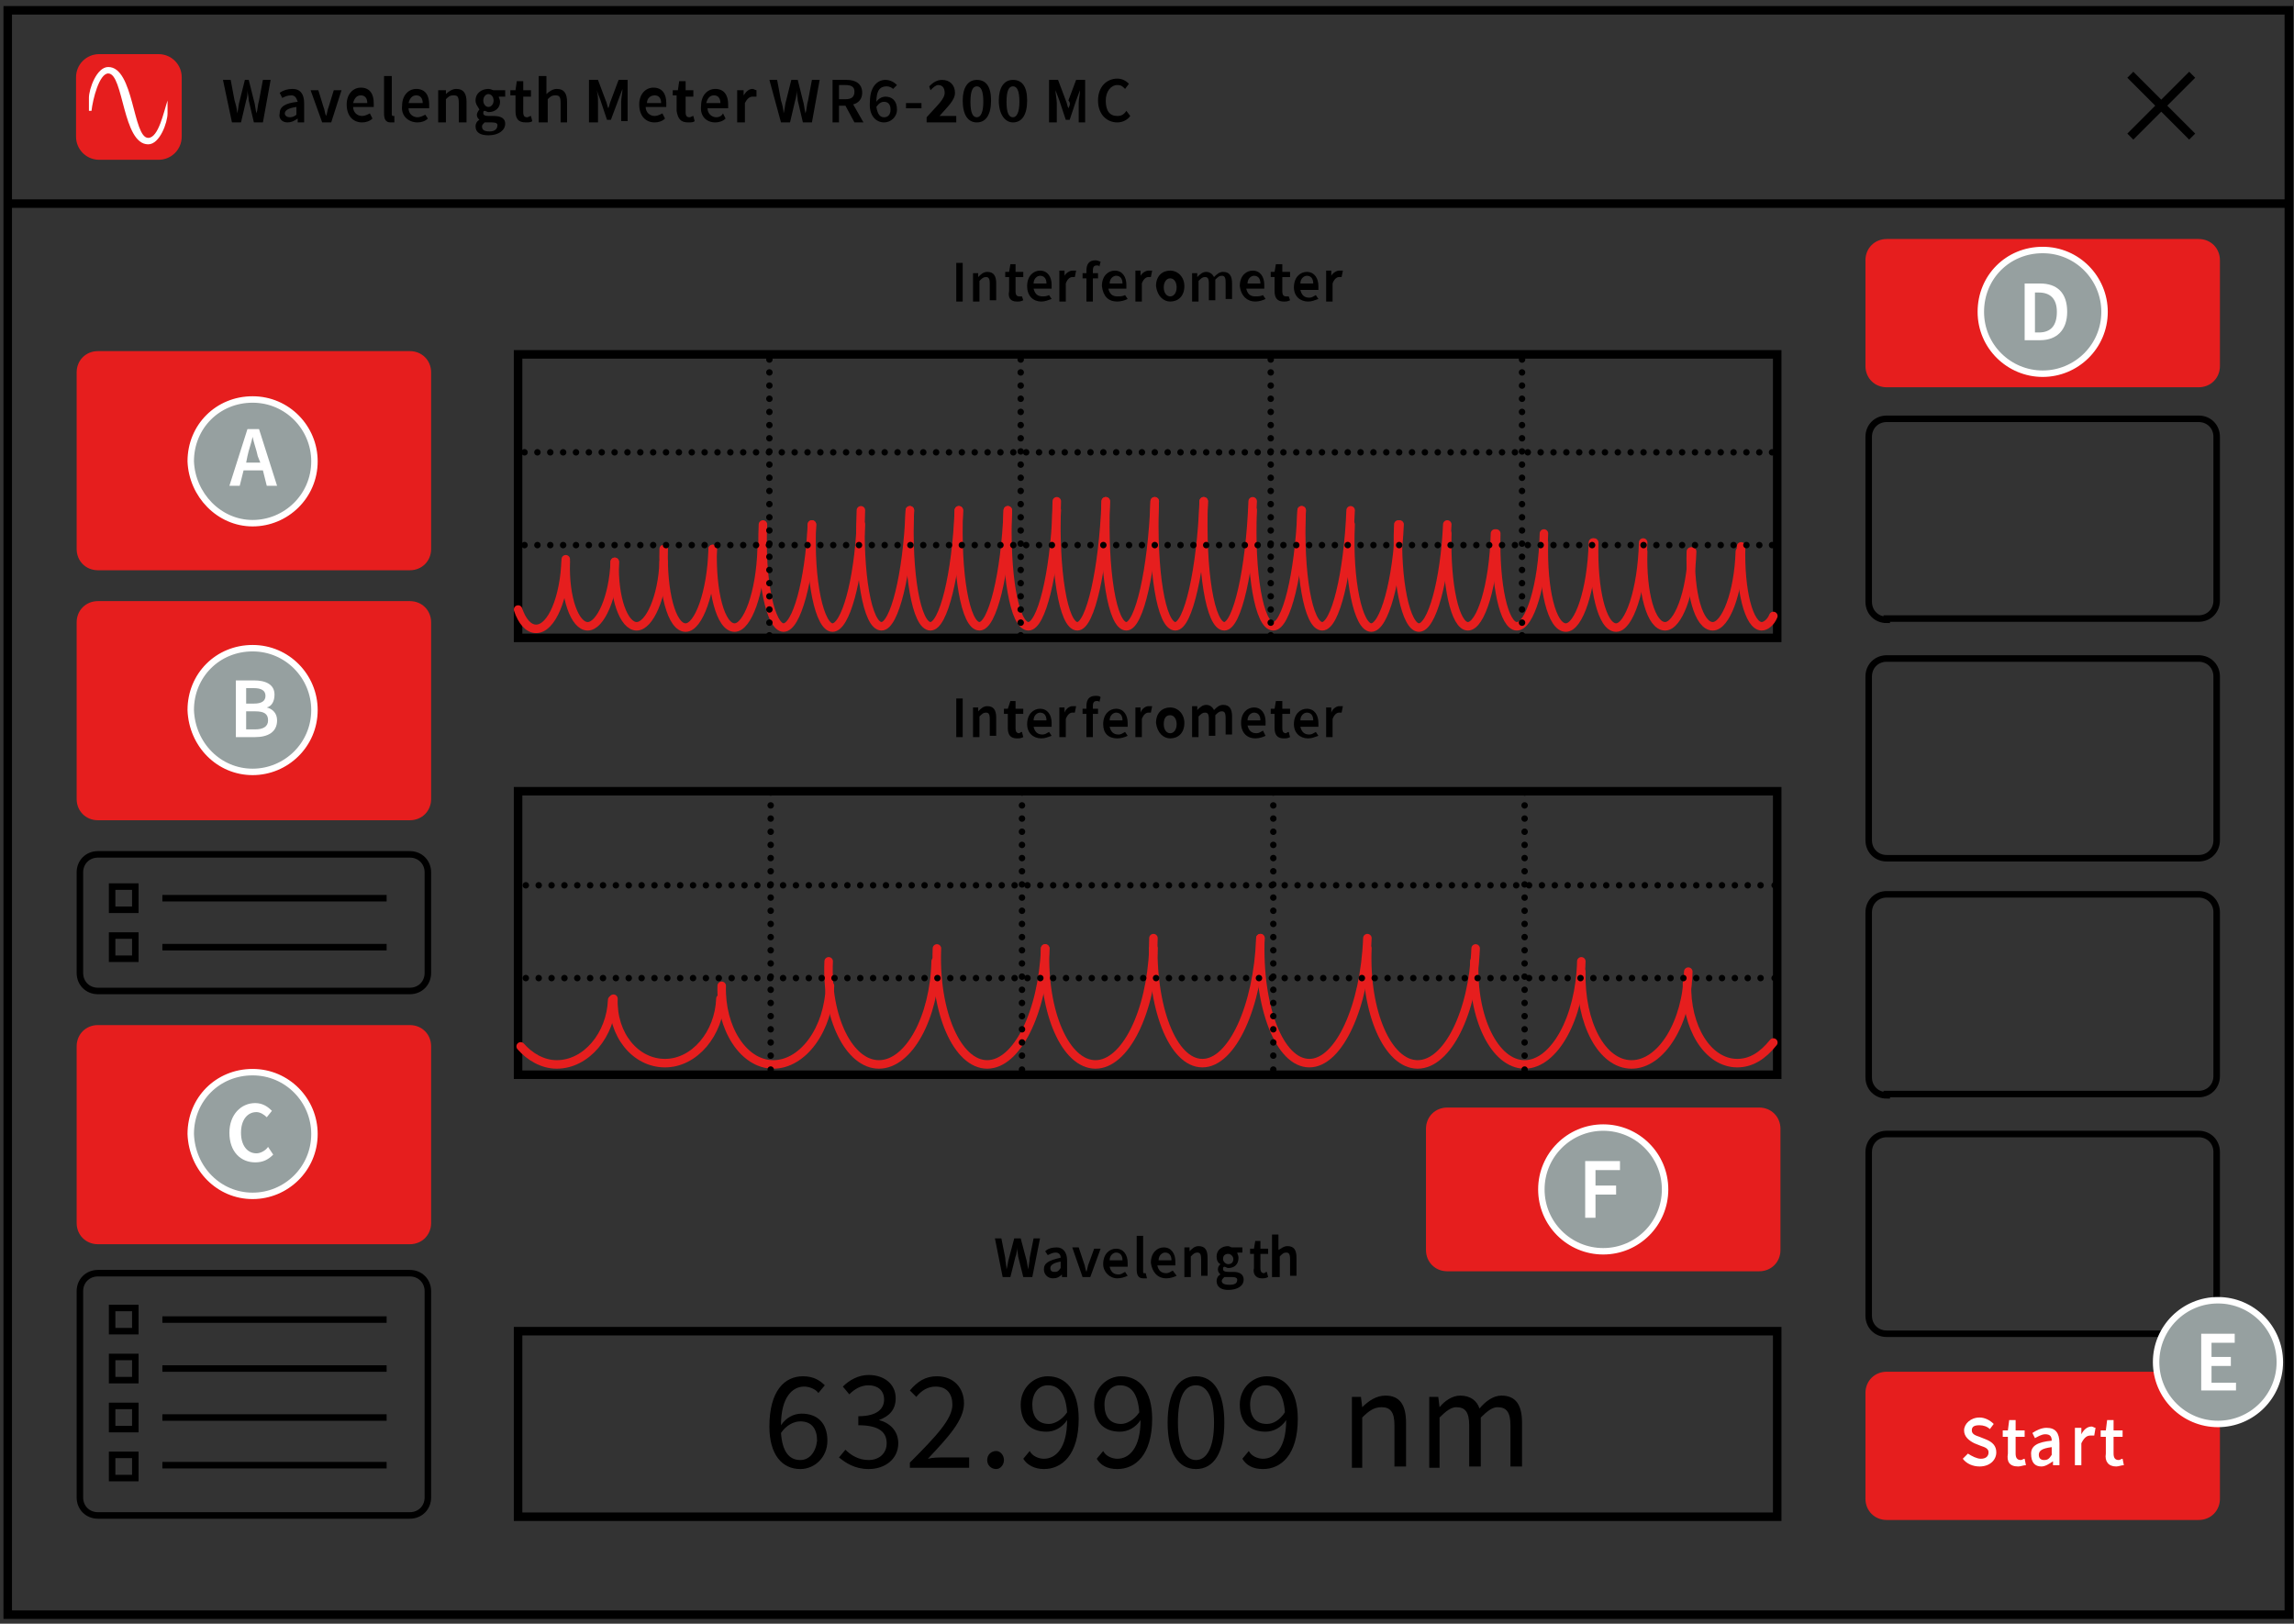 <?xml version="1.0" encoding="utf-8"?>
<!-- Generator: Adobe Illustrator 26.5.3, SVG Export Plug-In . SVG Version: 6.00 Build 0)  -->
<svg version="1.1" id="Ebene_1" xmlns="http://www.w3.org/2000/svg" xmlns:xlink="http://www.w3.org/1999/xlink" x="0px" y="0px"
	 viewBox="0 0 178 126" style="enable-background:new 0 0 178 126;" xml:space="preserve">
<rect x="0" y="0" width="178" height="126" fill="#333333" stroke="none"/>
<style type="text/css">
	.st0{clip-path:url(#SVGID_00000164481011703342162260000016423049550547344561_);fill:none;stroke:#000000;stroke-width:0.66;}
	.st1{fill:none;stroke:#000000;stroke-width:0.66;}
	.st2{clip-path:url(#SVGID_00000159463112315741742050000012316563322029308572_);fill:#E61E1E;}
	.st3{clip-path:url(#SVGID_00000159463112315741742050000012316563322029308572_);fill:none;stroke:#E61E1E;stroke-width:0.505;}
	.st4{clip-path:url(#SVGID_00000159463112315741742050000012316563322029308572_);fill:none;stroke:#000000;stroke-width:0.505;}
	.st5{clip-path:url(#SVGID_00000032618757370367990250000007916029723261043337_);fill:#E61E1E;}
	.st6{clip-path:url(#SVGID_00000032618757370367990250000007916029723261043337_);fill:#FFFFFF;}
	.st7{fill:none;stroke:#000000;stroke-width:0.66;stroke-linejoin:round;}
	.st8{clip-path:url(#SVGID_00000034077353105320012990000005495295346481183647_);}
	.st9{clip-path:url(#SVGID_00000034077353105320012990000005495295346481183647_);fill:none;stroke:#000000;stroke-width:0.505;}
	.st10{clip-path:url(#SVGID_00000034077353105320012990000005495295346481183647_);fill:#E61E1E;}
	.st11{clip-path:url(#SVGID_00000034077353105320012990000005495295346481183647_);fill:none;stroke:#E61E1E;stroke-width:0.505;}
	.st12{clip-path:url(#SVGID_00000034077353105320012990000005495295346481183647_);fill:#FFFFFF;}
	.st13{fill:none;stroke:#000000;stroke-width:0.505;}
	.st14{clip-path:url(#SVGID_00000098943738130205805900000000751870158653124486_);fill:none;stroke:#000000;stroke-width:0.505;}
	.st15{clip-path:url(#SVGID_00000057139422103198330960000005961908957639575476_);fill:none;stroke:#000000;stroke-width:0.66;}
	
		.st16{clip-path:url(#SVGID_00000057139422103198330960000005961908957639575476_);fill:none;stroke:#E61E1E;stroke-width:0.66;stroke-linecap:round;}
	.st17{fill:none;stroke:#000000;stroke-width:0.5;stroke-linecap:round;stroke-linejoin:round;stroke-dasharray:0,0.998;}
	.st18{fill:none;stroke:#000000;stroke-width:0.5;stroke-linecap:round;stroke-linejoin:round;}
	.st19{fill:none;stroke:#000000;stroke-width:0.5;stroke-linecap:round;stroke-linejoin:round;stroke-dasharray:0,1.022;}
	.st20{clip-path:url(#SVGID_00000003106320159106770570000005379597501172777136_);fill:#96A0A0;}
	.st21{clip-path:url(#SVGID_00000003106320159106770570000005379597501172777136_);fill:none;stroke:#FFFFFF;stroke-width:0.5;}
	.st22{clip-path:url(#SVGID_00000003106320159106770570000005379597501172777136_);fill:#FFFFFF;}
	.st23{clip-path:url(#SVGID_00000003106320159106770570000005379597501172777136_);fill:#E61E1E;}
	.st24{clip-path:url(#SVGID_00000003106320159106770570000005379597501172777136_);fill:none;stroke:#E61E1E;stroke-width:0.505;}
	.st25{clip-path:url(#SVGID_00000003106320159106770570000005379597501172777136_);}
	.st26{fill:#FFFFFF;}
	.st27{clip-path:url(#SVGID_00000009569359555982661270000002805548701596871845_);fill:#96A0A0;}
	.st28{clip-path:url(#SVGID_00000009569359555982661270000002805548701596871845_);fill:none;stroke:#FFFFFF;stroke-width:0.5;}
</style>
<g>
	<defs>
		<rect id="SVGID_1_" width="178" height="126"/>
	</defs>
	<clipPath id="SVGID_00000022534660288416618940000009584726526417940397_">
		<use xlink:href="#SVGID_1_"  style="overflow:visible;"/>
	</clipPath>
	
		<rect x="0.6" y="0.8" style="clip-path:url(#SVGID_00000022534660288416618940000009584726526417940397_);fill:none;stroke:#000000;stroke-width:0.66;" width="177" height="124.5"/>
</g>
<rect x="40.2" y="27.5" class="st1" width="97.7" height="22"/>
<g>
	<defs>
		<rect id="SVGID_00000039813898226788699370000009614652036729481650_" width="178" height="126"/>
	</defs>
	<clipPath id="SVGID_00000180368868436502441480000007642594757965239208_">
		<use xlink:href="#SVGID_00000039813898226788699370000009614652036729481650_"  style="overflow:visible;"/>
	</clipPath>
	<path style="clip-path:url(#SVGID_00000180368868436502441480000007642594757965239208_);fill:#E61E1E;" d="M7.6,27.5
		c-0.8,0-1.4,0.6-1.4,1.4v13.7c0,0.8,0.6,1.4,1.4,1.4h24.2c0.8,0,1.4-0.6,1.4-1.4V28.9c0-0.8-0.6-1.4-1.4-1.4H7.6z"/>
	
		<path style="clip-path:url(#SVGID_00000180368868436502441480000007642594757965239208_);fill:none;stroke:#E61E1E;stroke-width:0.505;" d="
		M7.6,27.5c-0.8,0-1.4,0.6-1.4,1.4v13.7c0,0.8,0.6,1.4,1.4,1.4h24.2c0.8,0,1.4-0.6,1.4-1.4V28.9c0-0.8-0.6-1.4-1.4-1.4H7.6z"/>
	<path style="clip-path:url(#SVGID_00000180368868436502441480000007642594757965239208_);fill:#E61E1E;" d="M7.6,46.9
		c-0.8,0-1.4,0.6-1.4,1.4V62c0,0.8,0.6,1.4,1.4,1.4h24.2c0.8,0,1.4-0.6,1.4-1.4V48.3c0-0.8-0.6-1.4-1.4-1.4H7.6z"/>
	
		<path style="clip-path:url(#SVGID_00000180368868436502441480000007642594757965239208_);fill:none;stroke:#E61E1E;stroke-width:0.505;" d="
		M7.6,46.9c-0.8,0-1.4,0.6-1.4,1.4V62c0,0.8,0.6,1.4,1.4,1.4h24.2c0.8,0,1.4-0.6,1.4-1.4V48.3c0-0.8-0.6-1.4-1.4-1.4H7.6z"/>
	<path style="clip-path:url(#SVGID_00000180368868436502441480000007642594757965239208_);fill:#E61E1E;" d="M7.6,79.8
		c-0.8,0-1.4,0.6-1.4,1.4v13.7c0,0.8,0.6,1.4,1.4,1.4h24.2c0.8,0,1.4-0.6,1.4-1.4V81.2c0-0.8-0.6-1.4-1.4-1.4H7.6z"/>
	
		<path style="clip-path:url(#SVGID_00000180368868436502441480000007642594757965239208_);fill:none;stroke:#E61E1E;stroke-width:0.505;" d="
		M7.6,79.8c-0.8,0-1.4,0.6-1.4,1.4v13.7c0,0.8,0.6,1.4,1.4,1.4h24.2c0.8,0,1.4-0.6,1.4-1.4V81.2c0-0.8-0.6-1.4-1.4-1.4H7.6z"/>
	
		<path style="clip-path:url(#SVGID_00000180368868436502441480000007642594757965239208_);fill:none;stroke:#000000;stroke-width:0.505;" d="
		M7.6,98.8c-0.8,0-1.4,0.6-1.4,1.4v16c0,0.8,0.6,1.4,1.4,1.4h24.2c0.8,0,1.4-0.6,1.4-1.4v-16c0-0.8-0.6-1.4-1.4-1.4H7.6z"/>
</g>
<rect x="40.2" y="61.4" class="st1" width="97.7" height="22"/>
<rect x="40.2" y="103.3" class="st1" width="97.7" height="14.4"/>
<g>
	<defs>
		<rect id="SVGID_00000095330794987395463640000013762952205714037689_" width="178" height="126"/>
	</defs>
	<clipPath id="SVGID_00000144302207168629471210000007255088944238942387_">
		<use xlink:href="#SVGID_00000095330794987395463640000013762952205714037689_"  style="overflow:visible;"/>
	</clipPath>
	<path style="clip-path:url(#SVGID_00000144302207168629471210000007255088944238942387_);fill:#E61E1E;" d="M7.7,4.2
		C6.7,4.2,5.9,5,5.9,6v4.6c0,1,0.8,1.8,1.8,1.8h4.6c1,0,1.8-0.8,1.8-1.8V6c0-1-0.8-1.8-1.8-1.8H7.7z"/>
	<path style="clip-path:url(#SVGID_00000144302207168629471210000007255088944238942387_);fill:#FFFFFF;" d="M13,7.8
		c0,0.4,0,0.7,0,1c0,0.7-0.6,2.4-1.5,2.4c-2,0-1.9-5.5-3.1-5.5c-0.7,0-1.2,2-1.3,2.9H6.9c0-0.4,0-0.7,0-1c0-0.7,0.6-2.4,1.5-2.4
		c2,0,1.9,5.5,3.1,5.5C12.3,10.7,12.7,8.7,13,7.8L13,7.8z"/>
</g>
<line class="st7" x1="165.3" y1="10.6" x2="170.1" y2="5.8"/>
<line class="st7" x1="170.1" y1="10.6" x2="165.3" y2="5.8"/>
<g>
	<defs>
		<rect id="SVGID_00000056421767571611808610000001616150623624389768_" width="178" height="126"/>
	</defs>
	<clipPath id="SVGID_00000093164411978229247500000014728617590511007413_">
		<use xlink:href="#SVGID_00000056421767571611808610000001616150623624389768_"  style="overflow:visible;"/>
	</clipPath>
	<path style="clip-path:url(#SVGID_00000093164411978229247500000014728617590511007413_);" d="M102.9,23.4h0.5V22
		c0.1-0.3,0.3-0.5,0.5-0.5c0.1,0,0.2,0,0.2,0l0.1-0.5c-0.1,0-0.1,0-0.3,0c-0.2,0-0.5,0.2-0.6,0.4h0l0-0.4h-0.4V23.4z M100.9,22
		c0-0.4,0.3-0.6,0.5-0.6c0.3,0,0.5,0.2,0.5,0.6H100.9z M101.5,23.4c0.3,0,0.5-0.1,0.8-0.2l-0.2-0.3c-0.2,0.1-0.3,0.2-0.5,0.2
		c-0.4,0-0.6-0.2-0.7-0.6h1.4c0-0.1,0-0.2,0-0.3c0-0.6-0.3-1.1-0.9-1.1c-0.5,0-1,0.4-1,1.2C100.4,23,100.9,23.4,101.5,23.4
		 M99.6,23.4c0.2,0,0.3,0,0.5-0.1L100,23c-0.1,0-0.2,0-0.2,0c-0.2,0-0.3-0.1-0.3-0.4v-1.1h0.6v-0.4h-0.6v-0.6H99l-0.1,0.6l-0.3,0
		v0.4h0.3v1.1C98.9,23.1,99.1,23.4,99.6,23.4 M96.8,22c0-0.4,0.3-0.6,0.5-0.6c0.3,0,0.5,0.2,0.5,0.6H96.8z M97.4,23.4
		c0.3,0,0.6-0.1,0.8-0.2L98,22.9C97.8,23,97.6,23,97.4,23c-0.4,0-0.6-0.2-0.7-0.6h1.4c0-0.1,0-0.2,0-0.3c0-0.6-0.3-1.1-0.9-1.1
		c-0.5,0-1,0.4-1,1.2C96.3,23,96.8,23.4,97.4,23.4 M92.5,23.4H93v-1.6c0.2-0.2,0.3-0.3,0.5-0.3c0.2,0,0.3,0.1,0.3,0.5v1.3h0.5v-1.6
		c0.2-0.2,0.3-0.3,0.5-0.3c0.2,0,0.3,0.1,0.3,0.5v1.3h0.5V22c0-0.6-0.2-0.9-0.7-0.9c-0.3,0-0.5,0.2-0.7,0.4
		c-0.1-0.2-0.3-0.4-0.6-0.4c-0.3,0-0.5,0.2-0.7,0.4h0l0-0.3h-0.4V23.4z M90.8,23c-0.3,0-0.5-0.3-0.5-0.7c0-0.4,0.2-0.7,0.5-0.7
		c0.3,0,0.5,0.3,0.5,0.7C91.3,22.7,91.1,23,90.8,23 M90.8,23.4c0.6,0,1.1-0.4,1.1-1.2c0-0.7-0.5-1.2-1.1-1.2c-0.6,0-1.1,0.4-1.1,1.2
		C89.8,23,90.3,23.4,90.8,23.4 M88.1,23.4h0.5V22c0.1-0.3,0.3-0.5,0.5-0.5c0.1,0,0.2,0,0.2,0l0.1-0.5c-0.1,0-0.1,0-0.3,0
		c-0.2,0-0.5,0.2-0.6,0.4h0l0-0.4h-0.4V23.4z M86.1,22c0-0.4,0.3-0.6,0.5-0.6c0.3,0,0.5,0.2,0.5,0.6H86.1z M86.7,23.4
		c0.3,0,0.6-0.1,0.8-0.2l-0.2-0.3C87.1,23,86.9,23,86.7,23c-0.4,0-0.6-0.2-0.7-0.6h1.4c0-0.1,0-0.2,0-0.3c0-0.6-0.3-1.1-0.9-1.1
		c-0.5,0-1,0.4-1,1.2C85.6,23,86,23.4,86.7,23.4 M84.3,23.4h0.5v-1.8h0.4v-0.4h-0.4v-0.2c0-0.3,0.1-0.4,0.3-0.4c0.1,0,0.2,0,0.2,0.1
		l0.1-0.4c-0.1,0-0.2-0.1-0.4-0.1c-0.5,0-0.7,0.3-0.7,0.8v0.2l-0.3,0v0.4h0.3V23.4z M82.2,23.4h0.5V22c0.1-0.3,0.3-0.5,0.5-0.5
		c0.1,0,0.2,0,0.2,0l0.1-0.5c-0.1,0-0.1,0-0.3,0c-0.2,0-0.5,0.2-0.6,0.4h0l0-0.4h-0.4V23.4z M80.2,22c0-0.4,0.3-0.6,0.5-0.6
		c0.3,0,0.5,0.2,0.5,0.6H80.2z M80.8,23.4c0.3,0,0.5-0.1,0.8-0.2l-0.2-0.3C81.2,23,81,23,80.9,23c-0.4,0-0.6-0.2-0.7-0.6h1.4
		c0-0.1,0-0.2,0-0.3c0-0.6-0.3-1.1-0.9-1.1c-0.5,0-1,0.4-1,1.2C79.7,23,80.2,23.4,80.8,23.4 M78.9,23.4c0.2,0,0.3,0,0.5-0.1L79.3,23
		c-0.1,0-0.2,0-0.2,0c-0.2,0-0.3-0.1-0.3-0.4v-1.1h0.6v-0.4h-0.6v-0.6h-0.4l-0.1,0.6l-0.3,0v0.4h0.3v1.1
		C78.2,23.1,78.4,23.4,78.9,23.4 M75.5,23.4H76v-1.6c0.2-0.2,0.3-0.3,0.5-0.3c0.2,0,0.3,0.1,0.3,0.5v1.3h0.5V22
		c0-0.6-0.2-0.9-0.7-0.9c-0.3,0-0.5,0.2-0.7,0.4h0l0-0.3h-0.4V23.4z M74.2,23.4h0.5v-3h-0.5V23.4z"/>
	<path style="clip-path:url(#SVGID_00000093164411978229247500000014728617590511007413_);" d="M102.9,57.2h0.5v-1.4
		c0.1-0.3,0.3-0.5,0.5-0.5c0.1,0,0.2,0,0.2,0l0.1-0.5c-0.1,0-0.1,0-0.3,0c-0.2,0-0.5,0.2-0.6,0.5h0l0-0.4h-0.4V57.2z M100.9,55.9
		c0-0.4,0.3-0.6,0.5-0.6c0.3,0,0.5,0.2,0.5,0.6H100.9z M101.5,57.3c0.3,0,0.5-0.1,0.8-0.2l-0.2-0.3c-0.2,0.1-0.3,0.2-0.5,0.2
		c-0.4,0-0.6-0.2-0.7-0.6h1.4c0-0.1,0-0.2,0-0.3c0-0.6-0.3-1.1-0.9-1.1c-0.5,0-1,0.4-1,1.2C100.4,56.9,100.9,57.3,101.5,57.3
		 M99.6,57.3c0.2,0,0.3,0,0.5-0.1l-0.1-0.4c-0.1,0-0.2,0.1-0.2,0.1c-0.2,0-0.3-0.1-0.3-0.4v-1.1h0.6V55h-0.6v-0.6H99L98.9,55l-0.3,0
		v0.4h0.3v1.1C98.9,57,99.1,57.3,99.6,57.3 M96.8,55.9c0-0.4,0.3-0.6,0.5-0.6c0.3,0,0.5,0.2,0.5,0.6H96.8z M97.4,57.3
		c0.3,0,0.6-0.1,0.8-0.2L98,56.7c-0.2,0.1-0.3,0.2-0.5,0.2c-0.4,0-0.6-0.2-0.7-0.6h1.4c0-0.1,0-0.2,0-0.3c0-0.6-0.3-1.1-0.9-1.1
		c-0.5,0-1,0.4-1,1.2C96.3,56.9,96.8,57.3,97.4,57.3 M92.5,57.2H93v-1.6c0.2-0.2,0.3-0.3,0.5-0.3c0.2,0,0.3,0.1,0.3,0.5v1.3h0.5
		v-1.6c0.2-0.2,0.3-0.3,0.5-0.3c0.2,0,0.3,0.1,0.3,0.5v1.3h0.5v-1.4c0-0.6-0.2-0.9-0.7-0.9c-0.3,0-0.5,0.2-0.7,0.4
		c-0.1-0.2-0.3-0.4-0.6-0.4c-0.3,0-0.5,0.2-0.7,0.4h0l0-0.3h-0.4V57.2z M90.8,56.9c-0.3,0-0.5-0.3-0.5-0.7c0-0.5,0.2-0.7,0.5-0.7
		c0.3,0,0.5,0.3,0.5,0.7C91.3,56.6,91.1,56.9,90.8,56.9 M90.8,57.3c0.6,0,1.1-0.4,1.1-1.2c0-0.7-0.5-1.2-1.1-1.2
		c-0.6,0-1.1,0.4-1.1,1.2C89.8,56.9,90.3,57.3,90.8,57.3 M88.1,57.2h0.5v-1.4c0.1-0.3,0.3-0.5,0.5-0.5c0.1,0,0.2,0,0.2,0l0.1-0.5
		c-0.1,0-0.1,0-0.3,0c-0.2,0-0.5,0.2-0.6,0.5h0l0-0.4h-0.4V57.2z M86.1,55.9c0-0.4,0.3-0.6,0.5-0.6c0.3,0,0.5,0.2,0.5,0.6H86.1z
		 M86.7,57.3c0.3,0,0.6-0.1,0.8-0.2l-0.2-0.3c-0.2,0.1-0.3,0.2-0.5,0.2c-0.4,0-0.6-0.2-0.7-0.6h1.4c0-0.1,0-0.2,0-0.3
		c0-0.6-0.3-1.1-0.9-1.1c-0.5,0-1,0.4-1,1.2C85.6,56.9,86,57.3,86.7,57.3 M84.3,57.2h0.5v-1.8h0.4V55h-0.4v-0.2
		c0-0.3,0.1-0.4,0.3-0.4c0.1,0,0.2,0,0.2,0.1l0.1-0.4C85.3,54,85.2,54,85,54c-0.5,0-0.7,0.3-0.7,0.8V55L84,55v0.4h0.3V57.2z
		 M82.2,57.2h0.5v-1.4c0.1-0.3,0.3-0.5,0.5-0.5c0.1,0,0.2,0,0.2,0l0.1-0.5c-0.1,0-0.1,0-0.3,0c-0.2,0-0.5,0.2-0.6,0.5h0l0-0.4h-0.4
		V57.2z M80.2,55.9c0-0.4,0.3-0.6,0.5-0.6c0.3,0,0.5,0.2,0.5,0.6H80.2z M80.8,57.3c0.3,0,0.5-0.1,0.8-0.2l-0.2-0.3
		c-0.2,0.1-0.3,0.2-0.5,0.2c-0.4,0-0.6-0.2-0.7-0.6h1.4c0-0.1,0-0.2,0-0.3c0-0.6-0.3-1.1-0.9-1.1c-0.5,0-1,0.4-1,1.2
		C79.7,56.9,80.2,57.3,80.8,57.3 M78.9,57.3c0.2,0,0.3,0,0.5-0.1l-0.1-0.4c-0.1,0-0.2,0.1-0.2,0.1c-0.2,0-0.3-0.1-0.3-0.4v-1.1h0.6
		V55h-0.6v-0.6h-0.4L78.2,55l-0.3,0v0.4h0.3v1.1C78.2,57,78.4,57.3,78.9,57.3 M75.5,57.2H76v-1.6c0.2-0.2,0.3-0.3,0.5-0.3
		c0.2,0,0.3,0.1,0.3,0.5v1.3h0.5v-1.4c0-0.6-0.2-0.9-0.7-0.9c-0.3,0-0.5,0.2-0.7,0.4h0l0-0.3h-0.4V57.2z M74.2,57.2h0.5v-3h-0.5
		V57.2z"/>
	<path style="clip-path:url(#SVGID_00000093164411978229247500000014728617590511007413_);" d="M98.8,99.1h0.5v-1.6
		c0.2-0.2,0.3-0.3,0.5-0.3c0.2,0,0.3,0.1,0.3,0.5v1.3h0.5v-1.4c0-0.6-0.2-0.9-0.7-0.9c-0.3,0-0.5,0.2-0.7,0.3l0-0.4v-0.8h-0.5V99.1z
		 M97.9,99.2c0.2,0,0.3,0,0.5-0.1l-0.1-0.4c-0.1,0-0.2,0.1-0.2,0.1c-0.2,0-0.3-0.1-0.3-0.4v-1.1h0.6v-0.4h-0.6v-0.6h-0.4l-0.1,0.6
		l-0.3,0v0.4h0.3v1.1C97.2,98.8,97.4,99.2,97.9,99.2 M95.4,99.7c-0.4,0-0.6-0.1-0.6-0.3c0-0.1,0.1-0.2,0.2-0.3c0.1,0,0.2,0,0.3,0
		h0.3c0.3,0,0.4,0.1,0.4,0.2C96,99.6,95.8,99.7,95.4,99.7 M95.3,98.1c-0.2,0-0.4-0.2-0.4-0.4c0-0.3,0.2-0.4,0.4-0.4
		c0.2,0,0.4,0.2,0.4,0.4C95.7,97.9,95.6,98.1,95.3,98.1 M95.3,100.1c0.7,0,1.2-0.3,1.2-0.8c0-0.4-0.3-0.6-0.8-0.6h-0.4
		c-0.3,0-0.4-0.1-0.4-0.2c0-0.1,0-0.2,0.1-0.2c0.1,0,0.2,0.1,0.3,0.1c0.5,0,0.8-0.3,0.8-0.8c0-0.2-0.1-0.3-0.1-0.4h0.4v-0.4h-0.8
		c-0.1,0-0.2-0.1-0.3-0.1c-0.5,0-0.9,0.3-0.9,0.8c0,0.3,0.1,0.5,0.3,0.6v0c-0.1,0.1-0.2,0.2-0.2,0.4c0,0.2,0.1,0.3,0.2,0.4v0
		c-0.2,0.1-0.3,0.3-0.3,0.5C94.4,99.9,94.8,100.1,95.3,100.1 M91.9,99.1h0.5v-1.6c0.2-0.2,0.3-0.3,0.5-0.3c0.2,0,0.3,0.1,0.3,0.5
		v1.3h0.5v-1.4c0-0.6-0.2-0.9-0.7-0.9c-0.3,0-0.5,0.2-0.7,0.4h0l0-0.3h-0.4V99.1z M89.9,97.8c0-0.4,0.3-0.6,0.5-0.6
		c0.3,0,0.5,0.2,0.5,0.6H89.9z M90.5,99.2c0.3,0,0.6-0.1,0.8-0.2L91,98.6c-0.2,0.1-0.3,0.2-0.5,0.2c-0.4,0-0.6-0.2-0.7-0.6h1.4
		c0-0.1,0-0.2,0-0.3c0-0.6-0.3-1.1-0.9-1.1c-0.5,0-1,0.4-1,1.2C89.4,98.7,89.8,99.2,90.5,99.2 M88.7,99.2c0.1,0,0.2,0,0.3,0
		l-0.1-0.4c0,0-0.1,0-0.1,0c-0.1,0-0.1,0-0.1-0.2v-2.7h-0.5v2.6C88.2,98.9,88.3,99.2,88.7,99.2 M86.1,97.8c0-0.4,0.3-0.6,0.5-0.6
		c0.3,0,0.5,0.2,0.5,0.6H86.1z M86.7,99.2c0.3,0,0.6-0.1,0.8-0.2l-0.2-0.3c-0.2,0.1-0.3,0.2-0.5,0.2c-0.4,0-0.6-0.2-0.7-0.6h1.4
		c0-0.1,0-0.2,0-0.3c0-0.6-0.3-1.1-0.9-1.1c-0.5,0-1,0.4-1,1.2C85.6,98.7,86.1,99.2,86.7,99.2 M84,99.1h0.6l0.8-2.2h-0.5L84.5,98
		c-0.1,0.2-0.1,0.4-0.2,0.7h0c-0.1-0.2-0.1-0.5-0.2-0.7l-0.4-1.2h-0.5L84,99.1z M81.8,98.7c-0.2,0-0.3-0.1-0.3-0.3
		c0-0.2,0.2-0.4,0.8-0.5v0.5C82.1,98.7,82,98.7,81.8,98.7 M81.7,99.2c0.3,0,0.5-0.1,0.7-0.3h0l0,0.2h0.4v-1.3c0-0.6-0.3-1-0.8-1
		c-0.4,0-0.7,0.1-0.9,0.3l0.2,0.3c0.2-0.1,0.4-0.2,0.6-0.2c0.3,0,0.4,0.2,0.4,0.4C81.4,97.8,81,98,81,98.5
		C81,98.9,81.3,99.2,81.7,99.2 M77.8,99.1h0.6l0.4-1.6c0.1-0.2,0.1-0.5,0.1-0.7h0c0,0.2,0.1,0.5,0.1,0.7l0.4,1.6h0.7l0.6-3h-0.5
		l-0.3,1.5c0,0.3-0.1,0.6-0.1,0.9h0c-0.1-0.3-0.1-0.6-0.2-0.9l-0.4-1.5h-0.5l-0.4,1.5c-0.1,0.3-0.1,0.6-0.2,0.9h0
		c0-0.3-0.1-0.6-0.1-0.9l-0.3-1.5h-0.5L77.8,99.1z"/>
	<path style="clip-path:url(#SVGID_00000093164411978229247500000014728617590511007413_);" d="M110.8,113.9h0.9V110
		c0.5-0.5,0.9-0.8,1.3-0.8c0.7,0,1,0.4,1,1.4v3.2h0.9V110c0.5-0.5,0.9-0.8,1.3-0.8c0.7,0,1,0.4,1,1.4v3.2h0.9v-3.4
		c0-1.4-0.5-2.1-1.6-2.1c-0.6,0-1.2,0.4-1.7,1c-0.2-0.6-0.7-1-1.5-1c-0.6,0-1.2,0.4-1.6,0.9h0l-0.1-0.8h-0.7V113.9z M104.8,113.9
		h0.9V110c0.5-0.5,0.9-0.8,1.5-0.8c0.7,0,1,0.4,1,1.4v3.2h0.9v-3.4c0-1.4-0.5-2.1-1.6-2.1c-0.7,0-1.3,0.4-1.8,0.9h0l-0.1-0.8h-0.7
		V113.9z M98,114c1.4,0,2.7-1.1,2.7-3.9c0-2.2-1-3.3-2.4-3.3c-1.1,0-2.1,0.9-2.1,2.2c0,1.4,0.8,2.1,2,2.1c0.6,0,1.2-0.3,1.6-0.9
		c0,2.2-0.9,3-1.8,3c-0.4,0-0.9-0.2-1.1-0.6l-0.5,0.6C96.7,113.7,97.2,114,98,114 M98.3,110.5c-0.9,0-1.3-0.6-1.3-1.5
		c0-0.9,0.5-1.5,1.2-1.5c0.9,0,1.4,0.7,1.5,2.1C99.3,110.2,98.8,110.5,98.3,110.5 M92.8,113.3c-0.8,0-1.4-0.9-1.4-2.9
		c0-2,0.5-2.9,1.4-2.9c0.8,0,1.4,0.8,1.4,2.9C94.2,112.4,93.6,113.3,92.8,113.3 M92.8,114c1.4,0,2.2-1.3,2.2-3.6
		c0-2.3-0.8-3.6-2.2-3.6c-1.4,0-2.2,1.3-2.2,3.6C90.6,112.7,91.4,114,92.8,114 M86.7,114c1.4,0,2.7-1.1,2.7-3.9c0-2.2-1-3.3-2.4-3.3
		c-1.1,0-2.1,0.9-2.1,2.2c0,1.4,0.8,2.1,2,2.1c0.6,0,1.2-0.3,1.6-0.9c0,2.2-0.9,3-1.8,3c-0.4,0-0.9-0.2-1.1-0.6l-0.5,0.6
		C85.4,113.7,85.9,114,86.7,114 M87,110.5c-0.9,0-1.3-0.6-1.3-1.5c0-0.9,0.5-1.5,1.2-1.5c0.9,0,1.4,0.7,1.5,2.1
		C88,110.2,87.4,110.5,87,110.5 M81,114c1.4,0,2.7-1.1,2.7-3.9c0-2.2-1-3.3-2.4-3.3c-1.1,0-2.1,0.9-2.1,2.2c0,1.4,0.8,2.1,2,2.1
		c0.6,0,1.2-0.3,1.6-0.9c0,2.2-0.9,3-1.8,3c-0.4,0-0.9-0.2-1.1-0.6l-0.5,0.6C79.7,113.7,80.3,114,81,114 M81.4,110.5
		c-0.9,0-1.3-0.6-1.3-1.5c0-0.9,0.5-1.5,1.2-1.5c0.9,0,1.4,0.7,1.5,2.1C82.4,110.2,81.8,110.5,81.4,110.5 M77.3,114
		c0.3,0,0.6-0.3,0.6-0.7c0-0.4-0.3-0.7-0.6-0.7c-0.4,0-0.7,0.3-0.7,0.7C76.6,113.7,76.9,114,77.3,114 M70.7,113.9h4.5v-0.8h-2
		c-0.4,0-0.8,0-1.2,0.1c1.6-1.7,2.8-3,2.8-4.3c0-1.2-0.8-2.1-2.1-2.1c-0.9,0-1.5,0.4-2.1,1.1l0.5,0.5c0.4-0.5,0.9-0.8,1.5-0.8
		c0.9,0,1.3,0.6,1.3,1.4c0,1.1-1.2,2.4-3.3,4.5V113.9z M67.4,114c1.3,0,2.3-0.8,2.3-2c0-1-0.7-1.6-1.5-1.8v0
		c0.8-0.3,1.3-0.8,1.3-1.7c0-1.1-0.9-1.8-2.1-1.8c-0.8,0-1.5,0.4-2,0.9l0.5,0.6c0.4-0.4,0.9-0.7,1.5-0.7c0.7,0,1.2,0.4,1.2,1.1
		c0,0.7-0.5,1.3-2,1.3v0.7c1.7,0,2.2,0.6,2.2,1.4c0,0.8-0.6,1.3-1.4,1.3c-0.8,0-1.4-0.4-1.8-0.8l-0.5,0.6
		C65.6,113.5,66.3,114,67.4,114 M62.1,113.3c-0.9,0-1.4-0.7-1.5-2.1c0.4-0.6,1-0.9,1.5-0.9c0.9,0,1.3,0.6,1.3,1.5
		C63.3,112.7,62.8,113.3,62.1,113.3 M62.1,114c1.1,0,2.1-0.9,2.1-2.2c0-1.4-0.8-2.1-2-2.1c-0.6,0-1.2,0.3-1.6,0.9c0-2.2,0.9-3,1.8-3
		c0.4,0,0.9,0.2,1.1,0.5l0.5-0.6c-0.4-0.4-0.9-0.7-1.7-0.7c-1.4,0-2.6,1.1-2.6,3.9C59.7,112.9,60.7,114,62.1,114"/>
	
		<path style="clip-path:url(#SVGID_00000093164411978229247500000014728617590511007413_);fill:none;stroke:#000000;stroke-width:0.505;" d="
		M146.4,103.5c-0.8,0-1.4-0.6-1.4-1.4V89.4c0-0.8,0.6-1.4,1.4-1.4h24.2c0.8,0,1.4,0.6,1.4,1.4v12.7c0,0.8-0.6,1.4-1.4,1.4H146.4z"/>
	
		<path style="clip-path:url(#SVGID_00000093164411978229247500000014728617590511007413_);fill:none;stroke:#000000;stroke-width:0.505;" d="
		M146.4,85c-0.8,0-1.4-0.6-1.4-1.4V70.8c0-0.8,0.6-1.4,1.4-1.4h24.2c0.8,0,1.4,0.6,1.4,1.4v12.7c0,0.8-0.6,1.4-1.4,1.4H146.4z"/>
	
		<path style="clip-path:url(#SVGID_00000093164411978229247500000014728617590511007413_);fill:none;stroke:#000000;stroke-width:0.505;" d="
		M146.4,66.6c-0.8,0-1.4-0.6-1.4-1.4V52.5c0-0.8,0.6-1.4,1.4-1.4h24.2c0.8,0,1.4,0.6,1.4,1.4v12.7c0,0.8-0.6,1.4-1.4,1.4H146.4z"/>
	
		<path style="clip-path:url(#SVGID_00000093164411978229247500000014728617590511007413_);fill:none;stroke:#000000;stroke-width:0.505;" d="
		M146.4,48.1c-0.8,0-1.4-0.6-1.4-1.4V33.9c0-0.8,0.6-1.4,1.4-1.4h24.2c0.8,0,1.4,0.6,1.4,1.4v12.7c0,0.8-0.6,1.4-1.4,1.4H146.4z"/>
	<path style="clip-path:url(#SVGID_00000093164411978229247500000014728617590511007413_);fill:#E61E1E;" d="M146.4,117.7
		c-0.8,0-1.4-0.6-1.4-1.4v-8.2c0-0.8,0.6-1.4,1.4-1.4h24.2c0.8,0,1.4,0.6,1.4,1.4v8.2c0,0.8-0.6,1.4-1.4,1.4H146.4z"/>
	
		<path style="clip-path:url(#SVGID_00000093164411978229247500000014728617590511007413_);fill:none;stroke:#E61E1E;stroke-width:0.505;" d="
		M146.4,117.7c-0.8,0-1.4-0.6-1.4-1.4v-8.2c0-0.8,0.6-1.4,1.4-1.4h24.2c0.8,0,1.4,0.6,1.4,1.4v8.2c0,0.8-0.6,1.4-1.4,1.4H146.4z"/>
	<path style="clip-path:url(#SVGID_00000093164411978229247500000014728617590511007413_);fill:#E61E1E;" d="M146.4,29.8
		c-0.8,0-1.4-0.6-1.4-1.4v-8.2c0-0.8,0.6-1.4,1.4-1.4h24.2c0.8,0,1.4,0.6,1.4,1.4v8.2c0,0.8-0.6,1.4-1.4,1.4H146.4z"/>
	
		<path style="clip-path:url(#SVGID_00000093164411978229247500000014728617590511007413_);fill:none;stroke:#E61E1E;stroke-width:0.505;" d="
		M146.4,29.8c-0.8,0-1.4-0.6-1.4-1.4v-8.2c0-0.8,0.6-1.4,1.4-1.4h24.2c0.8,0,1.4,0.6,1.4,1.4v8.2c0,0.8-0.6,1.4-1.4,1.4H146.4z"/>
	<path style="clip-path:url(#SVGID_00000093164411978229247500000014728617590511007413_);fill:#FFFFFF;" d="M164.2,113.8
		c0.2,0,0.4-0.1,0.6-0.1l-0.1-0.5c-0.1,0-0.2,0.1-0.3,0.1c-0.3,0-0.4-0.2-0.4-0.5v-1.3h0.7V111H164v-0.8h-0.5l-0.1,0.8l-0.4,0v0.5
		h0.4v1.3C163.3,113.4,163.6,113.8,164.2,113.8 M160.8,113.7h0.7V112c0.2-0.4,0.4-0.6,0.7-0.6c0.1,0,0.2,0,0.3,0l0.1-0.6
		c-0.1,0-0.2-0.1-0.3-0.1c-0.3,0-0.6,0.2-0.8,0.6h0l0-0.5h-0.5V113.7z M158.6,113.3c-0.2,0-0.4-0.1-0.4-0.4c0-0.3,0.2-0.5,1-0.6v0.6
		C159,113.2,158.9,113.3,158.6,113.3 M158.4,113.8c0.3,0,0.6-0.2,0.9-0.4h0l0,0.3h0.5v-1.7c0-0.8-0.3-1.2-1-1.2
		c-0.4,0-0.8,0.2-1.1,0.4l0.2,0.4c0.2-0.1,0.5-0.3,0.8-0.3c0.4,0,0.5,0.2,0.5,0.5c-1.1,0.1-1.6,0.4-1.6,1
		C157.6,113.5,157.9,113.8,158.4,113.8 M156.6,113.8c0.2,0,0.4-0.1,0.6-0.1l-0.1-0.5c-0.1,0-0.2,0.1-0.3,0.1c-0.3,0-0.4-0.2-0.4-0.5
		v-1.3h0.7V111h-0.7v-0.8h-0.5l-0.1,0.8l-0.4,0v0.5h0.4v1.3C155.7,113.4,155.9,113.8,156.6,113.8 M153.6,113.8
		c0.8,0,1.3-0.5,1.3-1.1c0-0.5-0.3-0.8-0.8-1l-0.5-0.2c-0.3-0.1-0.6-0.2-0.6-0.5c0-0.3,0.2-0.4,0.6-0.4c0.3,0,0.6,0.1,0.8,0.3
		l0.3-0.4c-0.3-0.3-0.7-0.5-1.1-0.5c-0.7,0-1.2,0.5-1.2,1c0,0.5,0.4,0.8,0.8,1l0.5,0.2c0.3,0.1,0.6,0.2,0.6,0.5
		c0,0.3-0.2,0.5-0.6,0.5c-0.3,0-0.7-0.2-1-0.4l-0.4,0.4C152.6,113.6,153.1,113.8,153.6,113.8"/>
</g>
<rect x="8.7" y="109.1" class="st13" width="1.8" height="1.8"/>
<line class="st13" x1="12.6" y1="110" x2="30" y2="110"/>
<rect x="8.7" y="101.5" class="st13" width="1.8" height="1.8"/>
<line class="st13" x1="12.6" y1="102.4" x2="30" y2="102.4"/>
<g>
	<defs>
		<rect id="SVGID_00000032647996468076957860000000473755762776917676_" width="178" height="126"/>
	</defs>
	<clipPath id="SVGID_00000050625902438867337570000012497204392444356774_">
		<use xlink:href="#SVGID_00000032647996468076957860000000473755762776917676_"  style="overflow:visible;"/>
	</clipPath>
	
		<path style="clip-path:url(#SVGID_00000050625902438867337570000012497204392444356774_);fill:none;stroke:#000000;stroke-width:0.505;" d="
		M7.6,66.3c-0.8,0-1.4,0.6-1.4,1.4v7.8c0,0.8,0.6,1.4,1.4,1.4h24.2c0.8,0,1.4-0.6,1.4-1.4v-7.8c0-0.8-0.6-1.4-1.4-1.4H7.6z"/>
</g>
<rect x="8.7" y="68.8" class="st13" width="1.8" height="1.8"/>
<line class="st13" x1="12.6" y1="69.7" x2="30" y2="69.7"/>
<rect x="8.7" y="72.6" class="st13" width="1.8" height="1.8"/>
<line class="st13" x1="12.6" y1="73.5" x2="30" y2="73.5"/>
<rect x="8.7" y="112.9" class="st13" width="1.8" height="1.8"/>
<line class="st13" x1="12.6" y1="113.7" x2="30" y2="113.7"/>
<rect x="8.7" y="105.3" class="st13" width="1.8" height="1.8"/>
<line class="st13" x1="12.6" y1="106.2" x2="30" y2="106.2"/>
<g>
	<defs>
		<rect id="SVGID_00000093870753250428114100000001179939196490647441_" width="178" height="126"/>
	</defs>
	<clipPath id="SVGID_00000120561097132085582350000010183972346270268857_">
		<use xlink:href="#SVGID_00000093870753250428114100000001179939196490647441_"  style="overflow:visible;"/>
	</clipPath>
	
		<line style="clip-path:url(#SVGID_00000120561097132085582350000010183972346270268857_);fill:none;stroke:#000000;stroke-width:0.66;" x1="0.3" y1="15.8" x2="177.5" y2="15.8"/>
	
		<path style="clip-path:url(#SVGID_00000120561097132085582350000010183972346270268857_);fill:none;stroke:#E61E1E;stroke-width:0.66;stroke-linecap:round;" d="
		M47.6,77.5c-0.1,2.8,1.7,5,4,5c2.3,0,4.2-2.3,4.3-5"/>
	
		<path style="clip-path:url(#SVGID_00000120561097132085582350000010183972346270268857_);fill:none;stroke:#E61E1E;stroke-width:0.66;stroke-linecap:round;" d="
		M56,76.5c-0.1,3.3,1.7,6.1,4,6.1c2.3,0,4.3-2.7,4.4-6.1"/>
	
		<path style="clip-path:url(#SVGID_00000120561097132085582350000010183972346270268857_);fill:none;stroke:#E61E1E;stroke-width:0.66;stroke-linecap:round;" d="
		M64.3,74.6c-0.2,4.4,1.6,8,3.9,8c2.3,0,4.3-3.6,4.4-8"/>
	
		<path style="clip-path:url(#SVGID_00000120561097132085582350000010183972346270268857_);fill:none;stroke:#E61E1E;stroke-width:0.66;stroke-linecap:round;" d="
		M72.7,73.6c-0.2,5,1.6,9,3.9,9c2.3,0,4.3-4,4.5-9"/>
	
		<path style="clip-path:url(#SVGID_00000120561097132085582350000010183972346270268857_);fill:none;stroke:#E61E1E;stroke-width:0.66;stroke-linecap:round;" d="
		M81.1,73.6c-0.2,5,1.6,9,3.9,9c2.3,0,4.3-4,4.5-9"/>
	
		<path style="clip-path:url(#SVGID_00000120561097132085582350000010183972346270268857_);fill:none;stroke:#E61E1E;stroke-width:0.66;stroke-linecap:round;" d="
		M89.5,72.8c-0.2,5.4,1.5,9.7,3.8,9.7c2.3,0,4.3-4.4,4.5-9.7"/>
	
		<path style="clip-path:url(#SVGID_00000120561097132085582350000010183972346270268857_);fill:none;stroke:#E61E1E;stroke-width:0.66;stroke-linecap:round;" d="
		M97.8,72.8c-0.2,5.4,1.5,9.7,3.8,9.7c2.3,0,4.3-4.4,4.5-9.7"/>
	
		<path style="clip-path:url(#SVGID_00000120561097132085582350000010183972346270268857_);fill:none;stroke:#E61E1E;stroke-width:0.66;stroke-linecap:round;" d="
		M106.1,73.6c-0.2,5,1.6,9,3.9,9c2.3,0,4.3-4,4.5-9"/>
	
		<path style="clip-path:url(#SVGID_00000120561097132085582350000010183972346270268857_);fill:none;stroke:#E61E1E;stroke-width:0.66;stroke-linecap:round;" d="
		M114.4,74.6c-0.2,4.4,1.6,8,3.9,8c2.3,0,4.3-3.6,4.4-8"/>
	
		<path style="clip-path:url(#SVGID_00000120561097132085582350000010183972346270268857_);fill:none;stroke:#E61E1E;stroke-width:0.66;stroke-linecap:round;" d="
		M122.7,75.4c-0.1,4,1.6,7.2,3.9,7.2c2.3,0,4.3-3.2,4.4-7.2"/>
	
		<path style="clip-path:url(#SVGID_00000120561097132085582350000010183972346270268857_);fill:none;stroke:#E61E1E;stroke-width:0.66;stroke-linecap:round;" d="
		M130.9,76.3c-0.1,3.4,1.6,6.2,3.9,6.2c1.1,0,2-0.6,2.8-1.6"/>
	
		<path style="clip-path:url(#SVGID_00000120561097132085582350000010183972346270268857_);fill:none;stroke:#E61E1E;stroke-width:0.66;stroke-linecap:round;" d="
		M40.4,81.2c0.7,0.8,1.7,1.4,2.8,1.4c2.3,0,4.2-2.3,4.3-5"/>
	
		<path style="clip-path:url(#SVGID_00000120561097132085582350000010183972346270268857_);fill:none;stroke:#E61E1E;stroke-width:0.66;stroke-linecap:round;" d="
		M43.9,43.6c-0.1,2.8,0.7,5,1.7,5c1,0,2-2.3,2.1-5"/>
	
		<path style="clip-path:url(#SVGID_00000120561097132085582350000010183972346270268857_);fill:none;stroke:#E61E1E;stroke-width:0.66;stroke-linecap:round;" d="
		M47.7,43.6c-0.1,2.8,0.7,5,1.7,5c1,0,2-2.3,2.1-5"/>
	
		<path style="clip-path:url(#SVGID_00000120561097132085582350000010183972346270268857_);fill:none;stroke:#E61E1E;stroke-width:0.66;stroke-linecap:round;" d="
		M51.5,42.6c-0.1,3.3,0.6,6.1,1.7,6.1c1,0,2-2.7,2.1-6.1"/>
	
		<path style="clip-path:url(#SVGID_00000120561097132085582350000010183972346270268857_);fill:none;stroke:#E61E1E;stroke-width:0.66;stroke-linecap:round;" d="
		M55.3,42.6c-0.1,3.3,0.6,6.1,1.7,6.1c1,0,2-2.7,2.1-6.1"/>
	
		<path style="clip-path:url(#SVGID_00000120561097132085582350000010183972346270268857_);fill:none;stroke:#E61E1E;stroke-width:0.66;stroke-linecap:round;" d="
		M59.2,40.7c-0.2,4.4,0.6,8,1.6,8c1,0,2-3.6,2.2-8"/>
	
		<path style="clip-path:url(#SVGID_00000120561097132085582350000010183972346270268857_);fill:none;stroke:#E61E1E;stroke-width:0.66;stroke-linecap:round;" d="
		M63,40.7c-0.2,4.4,0.6,8,1.6,8c1,0,2-3.6,2.2-8"/>
	
		<path style="clip-path:url(#SVGID_00000120561097132085582350000010183972346270268857_);fill:none;stroke:#E61E1E;stroke-width:0.66;stroke-linecap:round;" d="
		M66.8,39.6c-0.2,4.9,0.5,9,1.6,9c1,0,2-4,2.2-9"/>
	
		<path style="clip-path:url(#SVGID_00000120561097132085582350000010183972346270268857_);fill:none;stroke:#E61E1E;stroke-width:0.66;stroke-linecap:round;" d="
		M70.6,39.6c-0.2,4.9,0.5,9,1.6,9c1,0,2-4,2.2-9"/>
	
		<path style="clip-path:url(#SVGID_00000120561097132085582350000010183972346270268857_);fill:none;stroke:#E61E1E;stroke-width:0.66;stroke-linecap:round;" d="
		M74.4,39.6c-0.2,4.9,0.5,9,1.6,9c1,0,2-4,2.2-9"/>
	
		<path style="clip-path:url(#SVGID_00000120561097132085582350000010183972346270268857_);fill:none;stroke:#E61E1E;stroke-width:0.66;stroke-linecap:round;" d="
		M78.2,39.6c-0.2,4.9,0.5,9,1.6,9c1,0,2-4,2.2-9"/>
	
		<path style="clip-path:url(#SVGID_00000120561097132085582350000010183972346270268857_);fill:none;stroke:#E61E1E;stroke-width:0.66;stroke-linecap:round;" d="
		M82,38.9c-0.2,5.4,0.5,9.7,1.6,9.7c1,0,2-4.4,2.2-9.7"/>
	
		<path style="clip-path:url(#SVGID_00000120561097132085582350000010183972346270268857_);fill:none;stroke:#E61E1E;stroke-width:0.66;stroke-linecap:round;" d="
		M85.8,38.9c-0.2,5.4,0.5,9.7,1.6,9.7c1,0,2-4.4,2.2-9.7"/>
	
		<path style="clip-path:url(#SVGID_00000120561097132085582350000010183972346270268857_);fill:none;stroke:#E61E1E;stroke-width:0.66;stroke-linecap:round;" d="
		M89.6,38.9c-0.2,5.4,0.5,9.7,1.6,9.7c1,0,2-4.4,2.2-9.7"/>
	
		<path style="clip-path:url(#SVGID_00000120561097132085582350000010183972346270268857_);fill:none;stroke:#E61E1E;stroke-width:0.66;stroke-linecap:round;" d="
		M93.4,38.9c-0.2,5.4,0.5,9.7,1.6,9.7c1,0,2-4.4,2.2-9.7"/>
	
		<path style="clip-path:url(#SVGID_00000120561097132085582350000010183972346270268857_);fill:none;stroke:#E61E1E;stroke-width:0.66;stroke-linecap:round;" d="
		M97.2,39.6c-0.2,4.9,0.5,9,1.6,9c1,0,2-4,2.2-9"/>
	
		<path style="clip-path:url(#SVGID_00000120561097132085582350000010183972346270268857_);fill:none;stroke:#E61E1E;stroke-width:0.66;stroke-linecap:round;" d="
		M101,39.6c-0.2,4.9,0.5,9,1.6,9c1,0,2-4,2.2-9"/>
	
		<path style="clip-path:url(#SVGID_00000120561097132085582350000010183972346270268857_);fill:none;stroke:#E61E1E;stroke-width:0.66;stroke-linecap:round;" d="
		M104.8,40.7c-0.2,4.4,0.6,8,1.6,8c1,0,2-3.6,2.2-8"/>
	
		<path style="clip-path:url(#SVGID_00000120561097132085582350000010183972346270268857_);fill:none;stroke:#E61E1E;stroke-width:0.66;stroke-linecap:round;" d="
		M108.5,40.7c-0.2,4.4,0.6,8,1.6,8c1,0,2-3.6,2.2-8"/>
	
		<path style="clip-path:url(#SVGID_00000120561097132085582350000010183972346270268857_);fill:none;stroke:#E61E1E;stroke-width:0.66;stroke-linecap:round;" d="
		M112.3,41.4c-0.1,4,0.6,7.2,1.6,7.2c1,0,2-3.2,2.1-7.2"/>
	
		<path style="clip-path:url(#SVGID_00000120561097132085582350000010183972346270268857_);fill:none;stroke:#E61E1E;stroke-width:0.66;stroke-linecap:round;" d="
		M116.1,41.4c-0.1,4,0.6,7.2,1.6,7.2c1,0,2-3.2,2.1-7.2"/>
	
		<path style="clip-path:url(#SVGID_00000120561097132085582350000010183972346270268857_);fill:none;stroke:#E61E1E;stroke-width:0.66;stroke-linecap:round;" d="
		M119.8,42.1c-0.1,3.6,0.6,6.6,1.7,6.6c1,0,2-2.9,2.1-6.6"/>
	
		<path style="clip-path:url(#SVGID_00000120561097132085582350000010183972346270268857_);fill:none;stroke:#E61E1E;stroke-width:0.66;stroke-linecap:round;" d="
		M123.7,42.1c-0.1,3.6,0.6,6.6,1.7,6.6c1,0,2-2.9,2.1-6.6"/>
	
		<path style="clip-path:url(#SVGID_00000120561097132085582350000010183972346270268857_);fill:none;stroke:#E61E1E;stroke-width:0.66;stroke-linecap:round;" d="
		M127.5,42.8c-0.1,3.2,0.6,5.8,1.7,5.8c1,0,2-2.6,2.1-5.8"/>
	
		<path style="clip-path:url(#SVGID_00000120561097132085582350000010183972346270268857_);fill:none;stroke:#E61E1E;stroke-width:0.66;stroke-linecap:round;" d="
		M131.2,42.8c-0.1,3.2,0.6,5.8,1.7,5.8c1,0,2-2.6,2.1-5.8"/>
	
		<path style="clip-path:url(#SVGID_00000120561097132085582350000010183972346270268857_);fill:none;stroke:#E61E1E;stroke-width:0.66;stroke-linecap:round;" d="
		M135.1,42.4c-0.1,3.4,0.6,6.2,1.6,6.2c0.3,0,0.7-0.3,0.9-0.8"/>
	
		<path style="clip-path:url(#SVGID_00000120561097132085582350000010183972346270268857_);fill:none;stroke:#E61E1E;stroke-width:0.66;stroke-linecap:round;" d="
		M40.2,47.3c0.3,0.9,0.8,1.5,1.4,1.5c1.2,0,2.2-2.4,2.3-5.4"/>
</g>
<line class="st17" x1="41.8" y1="68.7" x2="137.2" y2="68.7"/>
<path class="st18" d="M137.7,68.7L137.7,68.7 M40.8,68.7L40.8,68.7"/>
<line class="st17" x1="41.8" y1="75.9" x2="137.2" y2="75.9"/>
<path class="st18" d="M137.7,75.9L137.7,75.9 M40.8,75.9L40.8,75.9"/>
<line class="st19" x1="59.8" y1="62.5" x2="59.8" y2="82.5"/>
<path class="st18" d="M59.8,83L59.8,83 M59.8,61.5L59.8,61.5"/>
<line class="st19" x1="79.3" y1="62.5" x2="79.3" y2="82.5"/>
<path class="st18" d="M79.3,83L79.3,83 M79.3,61.5L79.3,61.5"/>
<line class="st19" x1="98.8" y1="62.5" x2="98.8" y2="82.5"/>
<path class="st18" d="M98.8,83L98.8,83 M98.8,61.5L98.8,61.5"/>
<line class="st19" x1="118.3" y1="62.5" x2="118.3" y2="82.5"/>
<path class="st18" d="M118.3,83L118.3,83 M118.3,61.5L118.3,61.5"/>
<line class="st17" x1="41.7" y1="35.1" x2="137" y2="35.1"/>
<path class="st18" d="M137.5,35.1L137.5,35.1 M40.7,35.1L40.7,35.1"/>
<line class="st17" x1="41.7" y1="42.3" x2="137" y2="42.3"/>
<path class="st18" d="M137.5,42.3L137.5,42.3 M40.7,42.3L40.7,42.3"/>
<line class="st19" x1="59.7" y1="28.9" x2="59.7" y2="48.8"/>
<path class="st18" d="M59.7,49.3L59.7,49.3 M59.7,27.9L59.7,27.9"/>
<line class="st19" x1="79.2" y1="28.9" x2="79.2" y2="48.8"/>
<path class="st18" d="M79.2,49.3L79.2,49.3 M79.2,27.9L79.2,27.9"/>
<line class="st19" x1="98.6" y1="28.9" x2="98.6" y2="48.8"/>
<path class="st18" d="M98.6,49.3L98.6,49.3 M98.6,27.9L98.6,27.9"/>
<line class="st19" x1="118.1" y1="28.9" x2="118.1" y2="48.8"/>
<path class="st18" d="M118.1,49.3L118.1,49.3 M118.1,27.9L118.1,27.9"/>
<g>
	<defs>
		<rect id="SVGID_00000011025876413966845390000005872906342532286094_" width="178" height="126"/>
	</defs>
	<clipPath id="SVGID_00000140709772779696022130000015899183201787376034_">
		<use xlink:href="#SVGID_00000011025876413966845390000005872906342532286094_"  style="overflow:visible;"/>
	</clipPath>
	<path style="clip-path:url(#SVGID_00000140709772779696022130000015899183201787376034_);fill:#96A0A0;" d="M19.6,40.6
		c2.6,0,4.8-2.1,4.8-4.8c0-2.6-2.1-4.8-4.8-4.8s-4.8,2.1-4.8,4.8C14.9,38.4,17,40.6,19.6,40.6"/>
	
		<path style="clip-path:url(#SVGID_00000140709772779696022130000015899183201787376034_);fill:none;stroke:#FFFFFF;stroke-width:0.5;" d="
		M19.6,40.6c2.6,0,4.8-2.1,4.8-4.8c0-2.6-2.1-4.8-4.8-4.8s-4.8,2.1-4.8,4.8C14.9,38.4,17,40.6,19.6,40.6z"/>
	<path style="clip-path:url(#SVGID_00000140709772779696022130000015899183201787376034_);fill:#FFFFFF;" d="M17.8,37.7h0.8l0.3-1.2
		h1.5l0.3,1.2h0.8l-1.4-4.4h-0.9L17.8,37.7z M19.2,35.4c0.1-0.5,0.3-1,0.4-1.5h0c0.1,0.5,0.3,1,0.4,1.5l0.2,0.5h-1.1L19.2,35.4z"/>
	<path style="clip-path:url(#SVGID_00000140709772779696022130000015899183201787376034_);fill:#96A0A0;" d="M19.6,59.9
		c2.6,0,4.8-2.1,4.8-4.8c0-2.6-2.1-4.8-4.8-4.8s-4.8,2.1-4.8,4.8C14.9,57.8,17,59.9,19.6,59.9"/>
	
		<path style="clip-path:url(#SVGID_00000140709772779696022130000015899183201787376034_);fill:none;stroke:#FFFFFF;stroke-width:0.5;" d="
		M19.6,59.9c2.6,0,4.8-2.1,4.8-4.8c0-2.6-2.1-4.8-4.8-4.8s-4.8,2.1-4.8,4.8C14.9,57.8,17,59.9,19.6,59.9z"/>
	<path style="clip-path:url(#SVGID_00000140709772779696022130000015899183201787376034_);fill:#FFFFFF;" d="M19.1,56.6v-1.4h0.7
		c0.7,0,1,0.2,1,0.7c0,0.5-0.4,0.7-1,0.7H19.1z M19.1,54.6v-1.2h0.6c0.6,0,0.9,0.2,0.9,0.6c0,0.4-0.3,0.6-0.9,0.6H19.1z M18.3,57.2
		h1.5c1,0,1.7-0.4,1.7-1.3c0-0.6-0.4-0.9-0.8-1v0c0.4-0.1,0.6-0.5,0.6-1c0-0.8-0.7-1.1-1.6-1.1h-1.4V57.2z"/>
	<path style="clip-path:url(#SVGID_00000140709772779696022130000015899183201787376034_);fill:#96A0A0;" d="M19.6,92.8
		c2.6,0,4.8-2.1,4.8-4.8c0-2.6-2.1-4.8-4.8-4.8s-4.8,2.1-4.8,4.8C14.9,90.7,17,92.8,19.6,92.8"/>
	
		<path style="clip-path:url(#SVGID_00000140709772779696022130000015899183201787376034_);fill:none;stroke:#FFFFFF;stroke-width:0.5;" d="
		M19.6,92.8c2.6,0,4.8-2.1,4.8-4.8c0-2.6-2.1-4.8-4.8-4.8s-4.8,2.1-4.8,4.8C14.9,90.7,17,92.8,19.6,92.8z"/>
	<path style="clip-path:url(#SVGID_00000140709772779696022130000015899183201787376034_);fill:#FFFFFF;" d="M19.8,90.2
		c0.6,0,1-0.2,1.4-0.6L20.8,89c-0.2,0.3-0.6,0.5-0.9,0.5c-0.7,0-1.2-0.6-1.2-1.6c0-1,0.5-1.6,1.2-1.6c0.3,0,0.6,0.2,0.8,0.4l0.4-0.5
		c-0.3-0.3-0.7-0.6-1.3-0.6c-1.1,0-2,0.9-2,2.3C17.8,89.4,18.7,90.2,19.8,90.2"/>
	<path style="clip-path:url(#SVGID_00000140709772779696022130000015899183201787376034_);fill:#96A0A0;" d="M158.5,29
		c2.6,0,4.8-2.1,4.8-4.8c0-2.6-2.1-4.8-4.8-4.8s-4.8,2.1-4.8,4.8C153.7,26.9,155.9,29,158.5,29"/>
	
		<path style="clip-path:url(#SVGID_00000140709772779696022130000015899183201787376034_);fill:none;stroke:#FFFFFF;stroke-width:0.5;" d="
		M158.5,29c2.6,0,4.8-2.1,4.8-4.8c0-2.6-2.1-4.8-4.8-4.8s-4.8,2.1-4.8,4.8C153.7,26.9,155.9,29,158.5,29z"/>
	<path style="clip-path:url(#SVGID_00000140709772779696022130000015899183201787376034_);fill:#FFFFFF;" d="M157.9,25.8v-3.1h0.3
		c0.9,0,1.4,0.5,1.4,1.5c0,1.1-0.5,1.6-1.4,1.6H157.9z M157.1,26.4h1.2c1.3,0,2.1-0.8,2.1-2.2c0-1.5-0.8-2.2-2.1-2.2h-1.2V26.4z"/>
	<path style="clip-path:url(#SVGID_00000140709772779696022130000015899183201787376034_);fill:#E61E1E;" d="M112.3,98.4
		c-0.8,0-1.4-0.6-1.4-1.4v-9.4c0-0.8,0.6-1.4,1.4-1.4h24.2c0.8,0,1.4,0.6,1.4,1.4V97c0,0.8-0.6,1.4-1.4,1.4H112.3z"/>
	
		<path style="clip-path:url(#SVGID_00000140709772779696022130000015899183201787376034_);fill:none;stroke:#E61E1E;stroke-width:0.505;" d="
		M112.3,98.4c-0.8,0-1.4-0.6-1.4-1.4v-9.4c0-0.8,0.6-1.4,1.4-1.4h24.2c0.8,0,1.4,0.6,1.4,1.4V97c0,0.8-0.6,1.4-1.4,1.4H112.3z"/>
	<path style="clip-path:url(#SVGID_00000140709772779696022130000015899183201787376034_);" d="M86.7,9.5c0.4,0,0.8-0.2,1-0.5
		l-0.3-0.4C87.2,8.9,87,9,86.7,9c-0.6,0-0.9-0.4-0.9-1.2c0-0.7,0.4-1.2,0.9-1.2c0.3,0,0.4,0.1,0.6,0.3l0.3-0.4
		c-0.2-0.2-0.5-0.4-0.9-0.4c-0.8,0-1.5,0.6-1.5,1.7C85.2,8.9,85.9,9.5,86.7,9.5 M81.5,9.5H82V8c0-0.3-0.1-0.7-0.1-1h0l0.3,0.8
		l0.5,1.5h0.3l0.5-1.5l0.3-0.8h0c0,0.3-0.1,0.7-0.1,1v1.5h0.5V6.2h-0.7l-0.6,1.6C83.1,8,83,8.2,82.9,8.4h0c-0.1-0.2-0.1-0.4-0.2-0.6
		l-0.6-1.6h-0.7V9.5z M78.6,9.1c-0.3,0-0.5-0.3-0.5-1.2c0-0.9,0.2-1.2,0.5-1.2c0.3,0,0.5,0.3,0.5,1.2C79.1,8.7,78.9,9.1,78.6,9.1
		 M78.6,9.5c0.7,0,1.1-0.6,1.1-1.7c0-1.1-0.4-1.6-1.1-1.6c-0.7,0-1.1,0.6-1.1,1.6C77.5,8.9,78,9.5,78.6,9.5 M75.8,9.1
		c-0.3,0-0.5-0.3-0.5-1.2c0-0.9,0.2-1.2,0.5-1.2c0.3,0,0.5,0.3,0.5,1.2C76.3,8.7,76.1,9.1,75.8,9.1 M75.8,9.5c0.7,0,1.1-0.6,1.1-1.7
		c0-1.1-0.4-1.6-1.1-1.6c-0.7,0-1.1,0.6-1.1,1.6C74.7,8.9,75.1,9.5,75.8,9.5 M72,9.5h2.2V9h-0.8c-0.2,0-0.4,0-0.5,0
		c0.6-0.7,1.2-1.2,1.2-1.8c0-0.6-0.4-1-1-1c-0.4,0-0.7,0.2-1,0.5L72.2,7c0.2-0.2,0.4-0.4,0.6-0.4c0.3,0,0.5,0.2,0.5,0.6
		c0,0.5-0.6,1-1.4,1.9V9.5z M70.3,8.4h1.2V8h-1.2V8.4z M68.6,9.1c-0.3,0-0.5-0.2-0.6-0.8c0.2-0.3,0.4-0.4,0.6-0.4
		c0.3,0,0.5,0.2,0.5,0.6C69.1,8.9,68.9,9.1,68.6,9.1 M68.6,9.5c0.5,0,1-0.4,1-1c0-0.7-0.4-1-0.9-1c-0.2,0-0.5,0.1-0.7,0.4
		c0-0.9,0.3-1.2,0.8-1.2c0.2,0,0.4,0.1,0.5,0.2l0.3-0.3c-0.2-0.2-0.5-0.4-0.9-0.4c-0.6,0-1.2,0.5-1.2,1.7C67.4,9,68,9.5,68.6,9.5
		 M65.1,7.7V6.6h0.5c0.4,0,0.7,0.1,0.7,0.5c0,0.4-0.2,0.6-0.7,0.6H65.1z M64.5,9.5h0.6V8.2h0.5l0.7,1.3h0.7l-0.8-1.4
		c0.4-0.1,0.7-0.4,0.7-0.9c0-0.7-0.5-1-1.2-1h-1.1V9.5z M60.6,9.5h0.7l0.4-1.7c0.1-0.3,0.1-0.5,0.1-0.8h0c0,0.2,0.1,0.5,0.1,0.8
		l0.4,1.7h0.7l0.6-3.3h-0.6l-0.3,1.6c-0.1,0.3-0.1,0.7-0.2,1h0c-0.1-0.4-0.1-0.7-0.2-1l-0.4-1.6h-0.5l-0.4,1.6
		c-0.1,0.3-0.1,0.7-0.2,1h0c0-0.3-0.1-0.7-0.2-1l-0.3-1.6h-0.6L60.6,9.5z M57.2,9.5h0.6V8c0.2-0.4,0.4-0.5,0.6-0.5
		c0.1,0,0.2,0,0.3,0L58.7,7c-0.1,0-0.2-0.1-0.3-0.1c-0.3,0-0.5,0.2-0.7,0.5h0l0-0.4h-0.5V9.5z M54.8,8c0.1-0.4,0.3-0.6,0.6-0.6
		c0.3,0,0.5,0.2,0.5,0.6H54.8z M55.5,9.5c0.3,0,0.6-0.1,0.8-0.3l-0.2-0.4C56,9,55.8,9.1,55.6,9.1c-0.4,0-0.7-0.3-0.7-0.7h1.6
		c0-0.1,0-0.2,0-0.3c0-0.7-0.3-1.2-1-1.2c-0.6,0-1.1,0.5-1.1,1.3C54.3,9,54.8,9.5,55.5,9.5 M53.4,9.5c0.2,0,0.4,0,0.5-0.1L53.8,9
		c-0.1,0-0.2,0.1-0.3,0.1c-0.2,0-0.3-0.1-0.3-0.4V7.5h0.6V7h-0.6V6.3h-0.5L52.6,7l-0.4,0v0.4h0.3v1.2C52.6,9.2,52.8,9.5,53.4,9.5
		 M50.2,8c0-0.4,0.3-0.6,0.6-0.6c0.3,0,0.5,0.2,0.5,0.6H50.2z M50.8,9.5c0.3,0,0.6-0.1,0.8-0.3l-0.2-0.4c-0.2,0.1-0.4,0.2-0.6,0.2
		c-0.4,0-0.7-0.3-0.7-0.7h1.6c0-0.1,0-0.2,0-0.3c0-0.7-0.3-1.2-1-1.2c-0.6,0-1.1,0.5-1.1,1.3C49.6,9,50.1,9.5,50.8,9.5 M45.9,9.5
		h0.5V8c0-0.3,0-0.7-0.1-1h0l0.3,0.8l0.5,1.5h0.3L48,7.7l0.3-0.8h0c0,0.3-0.1,0.7-0.1,1v1.5h0.5V6.2h-0.7l-0.6,1.6
		c-0.1,0.2-0.1,0.4-0.2,0.6h0c-0.1-0.2-0.1-0.4-0.2-0.6l-0.6-1.6h-0.7V9.5z M41.9,9.5h0.6V7.7c0.2-0.2,0.3-0.3,0.6-0.3
		c0.3,0,0.4,0.1,0.4,0.6v1.5H44V7.9c0-0.6-0.2-1-0.8-1c-0.3,0-0.6,0.2-0.8,0.4l0-0.5V5.9h-0.6V9.5z M40.8,9.5c0.2,0,0.4,0,0.5-0.1
		L41.2,9c-0.1,0-0.2,0.1-0.3,0.1c-0.2,0-0.3-0.1-0.3-0.4V7.5h0.6V7h-0.6V6.3h-0.5L40,7l-0.4,0v0.4H40v1.2C40,9.2,40.2,9.5,40.8,9.5
		 M38,10.2c-0.4,0-0.6-0.1-0.6-0.4c0-0.1,0.1-0.2,0.2-0.3c0.1,0,0.2,0,0.3,0h0.3c0.3,0,0.4,0.1,0.4,0.2C38.6,10,38.4,10.2,38,10.2
		 M37.9,8.3c-0.2,0-0.4-0.2-0.4-0.5c0-0.3,0.2-0.5,0.4-0.5s0.4,0.2,0.4,0.5C38.3,8.1,38.1,8.3,37.9,8.3 M37.9,10.5
		c0.8,0,1.3-0.4,1.3-0.9c0-0.4-0.3-0.6-0.9-0.6h-0.4c-0.3,0-0.4-0.1-0.4-0.2c0-0.1,0-0.2,0.1-0.2c0.1,0,0.2,0.1,0.3,0.1
		c0.5,0,0.9-0.3,0.9-0.8c0-0.2-0.1-0.3-0.1-0.4h0.5V7h-0.9c-0.1,0-0.2-0.1-0.4-0.1c-0.5,0-1,0.3-1,0.9c0,0.3,0.2,0.5,0.3,0.7v0
		C37.1,8.6,37,8.8,37,8.9c0,0.2,0.1,0.3,0.2,0.4v0c-0.2,0.1-0.3,0.3-0.3,0.5C36.9,10.3,37.3,10.5,37.9,10.5 M34,9.5h0.6V7.7
		c0.2-0.2,0.3-0.3,0.6-0.3c0.3,0,0.4,0.1,0.4,0.6v1.5h0.6V7.9c0-0.6-0.2-1-0.8-1c-0.3,0-0.6,0.2-0.8,0.4h0l0-0.3H34V9.5z M31.7,8
		c0.1-0.4,0.3-0.6,0.6-0.6c0.3,0,0.5,0.2,0.5,0.6H31.7z M32.4,9.5c0.3,0,0.6-0.1,0.8-0.3L33,8.9c-0.2,0.1-0.4,0.2-0.6,0.2
		c-0.4,0-0.7-0.3-0.7-0.7h1.6c0-0.1,0-0.2,0-0.3c0-0.7-0.3-1.2-1-1.2c-0.6,0-1.1,0.5-1.1,1.3C31.1,9,31.7,9.5,32.4,9.5 M30.3,9.5
		c0.1,0,0.2,0,0.3,0L30.6,9c0,0-0.1,0-0.1,0c-0.1,0-0.1-0.1-0.1-0.2V5.9h-0.6v2.9C29.8,9.2,29.9,9.5,30.3,9.5 M27.4,8
		c0.1-0.4,0.3-0.6,0.6-0.6c0.3,0,0.5,0.2,0.5,0.6H27.4z M28.1,9.5c0.3,0,0.6-0.1,0.8-0.3l-0.2-0.4c-0.2,0.1-0.4,0.2-0.6,0.2
		c-0.4,0-0.7-0.3-0.7-0.7H29c0-0.1,0-0.2,0-0.3c0-0.7-0.3-1.2-1-1.2c-0.6,0-1.1,0.5-1.1,1.3C26.9,9,27.4,9.5,28.1,9.5 M25,9.5h0.7
		L26.5,7h-0.6l-0.4,1.3c-0.1,0.2-0.1,0.5-0.2,0.7h0c-0.1-0.2-0.1-0.5-0.2-0.7L24.7,7h-0.6L25,9.5z M22.5,9.1c-0.2,0-0.4-0.1-0.4-0.3
		c0-0.2,0.2-0.4,0.9-0.5v0.6C22.9,9,22.7,9.1,22.5,9.1 M22.3,9.5c0.3,0,0.5-0.1,0.8-0.3h0l0,0.3h0.5V8c0-0.7-0.3-1.1-0.9-1.1
		c-0.4,0-0.7,0.1-1,0.3l0.2,0.4c0.2-0.1,0.4-0.2,0.7-0.2c0.3,0,0.4,0.2,0.5,0.5c-1,0.1-1.4,0.4-1.4,0.9C21.6,9.2,21.9,9.5,22.3,9.5
		 M18,9.5h0.7l0.4-1.7c0.1-0.3,0.1-0.5,0.1-0.8h0c0,0.2,0.1,0.5,0.1,0.8l0.4,1.7h0.7l0.6-3.3h-0.6l-0.3,1.6c-0.1,0.3-0.1,0.7-0.2,1
		h0c-0.1-0.4-0.1-0.7-0.2-1l-0.4-1.6H19l-0.4,1.6c-0.1,0.3-0.1,0.7-0.2,1h0c0-0.3-0.1-0.7-0.2-1l-0.3-1.6h-0.6L18,9.5z"/>
	<path style="clip-path:url(#SVGID_00000140709772779696022130000015899183201787376034_);fill:#96A0A0;" d="M172.1,110.5
		c2.6,0,4.8-2.1,4.8-4.8c0-2.6-2.1-4.8-4.8-4.8s-4.8,2.1-4.8,4.8C167.4,108.3,169.5,110.5,172.1,110.5"/>
	
		<circle style="clip-path:url(#SVGID_00000140709772779696022130000015899183201787376034_);fill:none;stroke:#FFFFFF;stroke-width:0.5;" cx="172.1" cy="105.7" r="4.8"/>
</g>
<polygon class="st26" points="170.8,107.9 173.5,107.9 173.5,107.3 171.6,107.3 171.6,106 173.1,106 173.1,105.3 171.6,105.3 
	171.6,104.2 173.4,104.2 173.4,103.5 170.8,103.5 "/>
<g>
	<defs>
		<rect id="SVGID_00000119819419616630430070000000863330745796920979_" width="178" height="126"/>
	</defs>
	<clipPath id="SVGID_00000031888435596992800890000014055488867272311969_">
		<use xlink:href="#SVGID_00000119819419616630430070000000863330745796920979_"  style="overflow:visible;"/>
	</clipPath>
	<path style="clip-path:url(#SVGID_00000031888435596992800890000014055488867272311969_);fill:#96A0A0;" d="M124.4,97.1
		c2.6,0,4.8-2.1,4.8-4.8c0-2.6-2.1-4.8-4.8-4.8s-4.8,2.1-4.8,4.8C119.6,94.9,121.7,97.1,124.4,97.1"/>
	
		<circle style="clip-path:url(#SVGID_00000031888435596992800890000014055488867272311969_);fill:none;stroke:#FFFFFF;stroke-width:0.5;" cx="124.4" cy="92.3" r="4.8"/>
</g>
<polygon class="st26" points="123,94.5 123.8,94.5 123.8,92.7 125.4,92.7 125.4,92 123.8,92 123.8,90.8 125.7,90.8 125.7,90.1 
	123,90.1 "/>
</svg>
